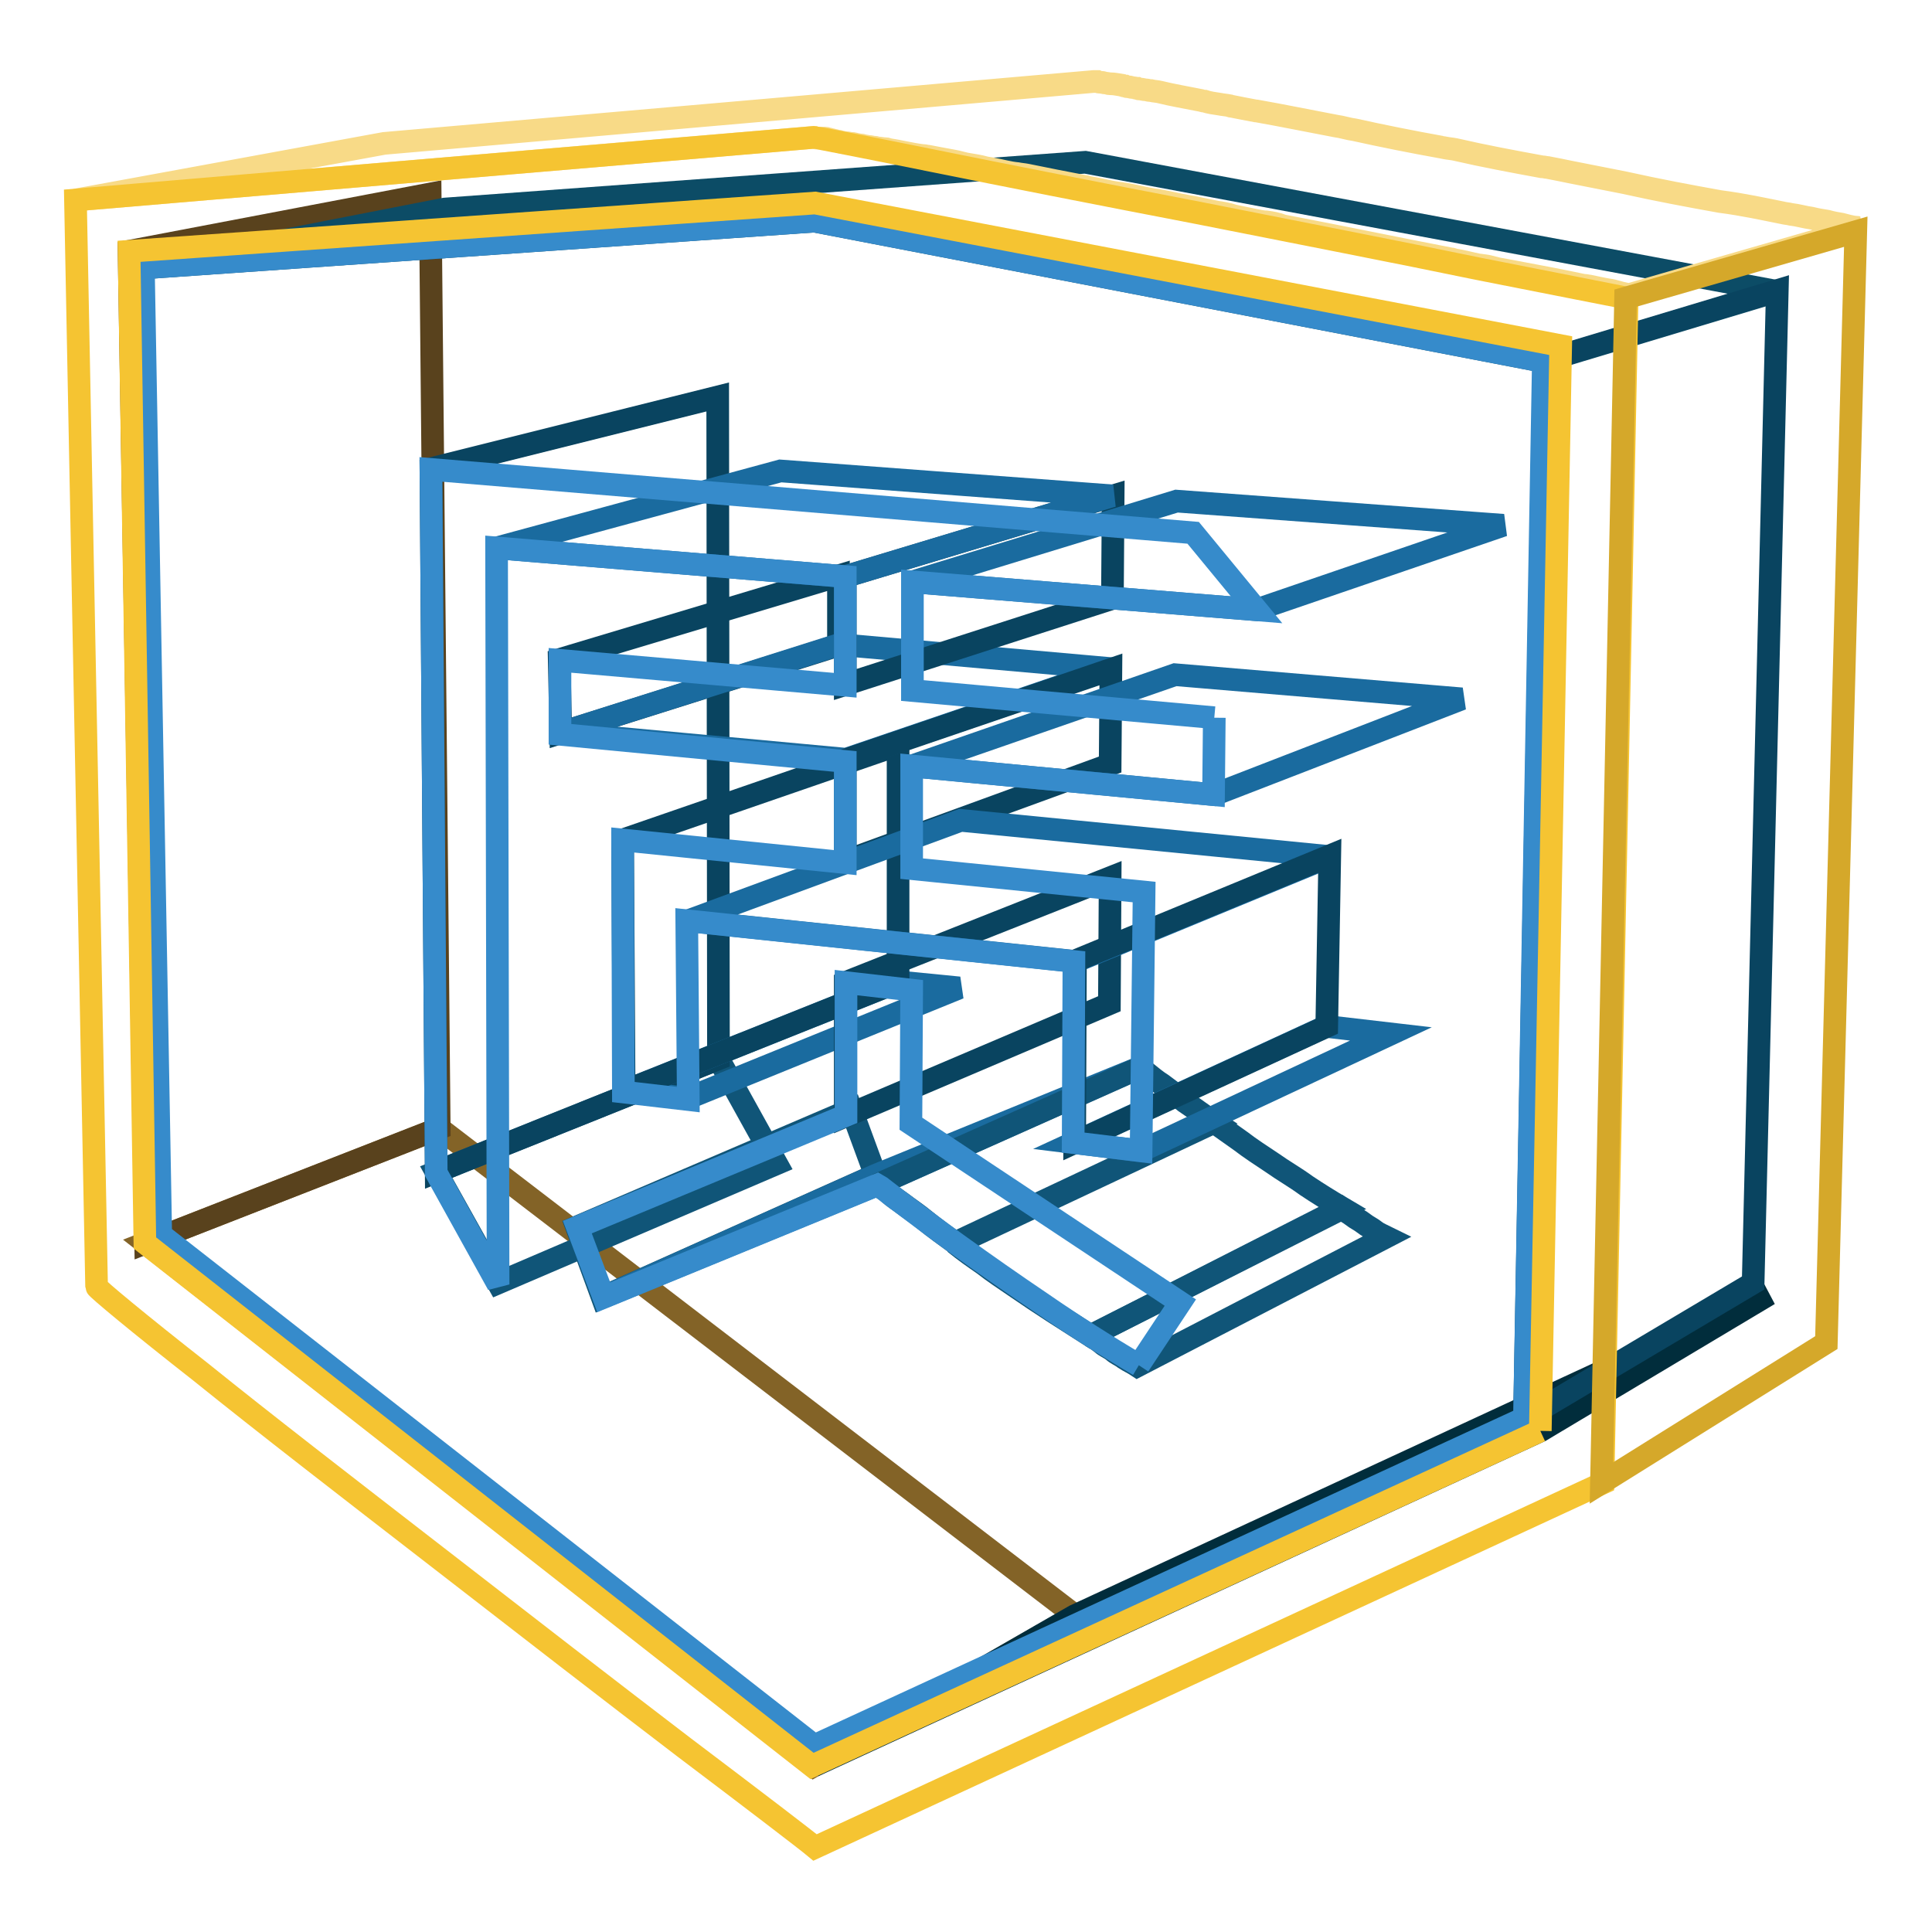 <?xml version="1.0" encoding="utf-8"?>
<!-- Svg Vector Icons : http://www.onlinewebfonts.com/icon -->
<!DOCTYPE svg PUBLIC "-//W3C//DTD SVG 1.1//EN" "http://www.w3.org/Graphics/SVG/1.1/DTD/svg11.dtd">
<svg version="1.1" xmlns="http://www.w3.org/2000/svg" xmlns:xlink="http://www.w3.org/1999/xlink" x="0px" y="0px" viewBox="0 0 256 256" enable-background="new 0 0 256 256" xml:space="preserve">
<g> <path stroke-width="3" fill-opacity="0" stroke="#836327"  d="M19.3,164.7l38.9-15.2l84.3,64.6L107.8,234L19.3,164.7z"/> <path stroke-width="3" fill-opacity="0" stroke="#105578"  d="M57.8,155.3l37.4-15l7.7,13.9l-36.9,15.8L57.8,155.3z"/> <path stroke-width="3" fill-opacity="0" stroke="#59421d"  d="M17.1,33.3L57,25.7l1.2,123.8l-38.9,15.2L17.1,33.3z"/> <path stroke-width="3" fill-opacity="0" stroke="#105578"  d="M76.4,162.6l36.4-15.6l3.2,8.7l-36.2,16.2L76.4,162.6z"/> <path stroke-width="3" fill-opacity="0" stroke="#094460"  d="M57.1,62.1l38-9.5l0.1,87.7l-37.4,15L57.1,62.1z"/> <path stroke-width="3" fill-opacity="0" stroke="#1a6b9f"  d="M82.7,144.6l36.3-14.5l8.1,0.8l-35.9,14.6L82.7,144.6z"/> <path stroke-width="3" fill-opacity="0" stroke="#094460"  d="M82.5,111.3L119,98.7v31.4l-36.3,14.5L82.5,111.3z M74.1,87.4l37-11.1v9.2L74.3,97.1L74.1,87.4z"/> <path stroke-width="3" fill-opacity="0" stroke="#1a6b9f"  d="M79.9,171.9l36.2-16.2l34.8-14.2L116.2,157L79.9,171.9z"/> <path stroke-width="3" fill-opacity="0" stroke="#094460"  d="M112,130.2l35.1-13.9l-0.1,16.7l-35,14.9V130.2z"/> <path stroke-width="3" fill-opacity="0" stroke="#1a6b9f"  d="M74.3,97.1l36.9-11.7l36.1,3.2l-35.2,12L74.3,97.1z"/> <path stroke-width="3" fill-opacity="0" stroke="#094460"  d="M112,100.7l35.2-12l-0.1,12.6L112,114.1V100.7z"/> <path stroke-width="3" fill-opacity="0" stroke="#105578"  d="M116.2,157l34.8-15.5c0.1,0.1,0.4,0.4,1,0.7c0.5,0.4,1.2,1,2,1.5c0.8,0.6,1.9,1.4,3,2.3 c1.2,0.8,2.5,1.8,3.9,2.7l-34.2,16.1c-1.5-1.1-2.9-2.1-4-3c-1.2-1-2.3-1.7-3.2-2.4c-1-0.7-1.7-1.2-2.1-1.7 C116.5,157.3,116.2,157,116.2,157"/> <path stroke-width="3" fill-opacity="0" stroke="#105578"  d="M126.5,164.7l34.2-16.1c1.2,0.8,2.4,1.7,3.7,2.6c1.3,1,2.7,1.9,4.2,2.9c1.4,1,3,1.9,4.5,3 c1.5,1,3.1,2,4.8,3L144.5,177l-5-3.2c-1.7-1.1-3.2-2.1-4.8-3.2s-3-2-4.4-3.1C129,166.6,127.7,165.7,126.5,164.7"/> <path stroke-width="3" fill-opacity="0" stroke="#105578"  d="M144.5,177l33.2-16.9c0.5,0.4,1,0.6,1.5,1c0.5,0.4,1,0.6,1.5,1c0.5,0.4,1,0.6,1.5,1 c0.5,0.4,1.1,0.6,1.5,0.8l-33,17.1c-0.6-0.4-1.1-0.6-1.7-1c-0.5-0.4-1.1-0.6-1.5-1c-0.5-0.4-1.1-0.6-1.5-1 C145.6,177.7,145.1,177.3,144.5,177"/> <path stroke-width="3" fill-opacity="0" stroke="#094460"  d="M112,76.4l35.5-10.7l-0.1,13.6L112,90.7V76.4z"/> <path stroke-width="3" fill-opacity="0" stroke="#1a6b9f"  d="M65.8,72.6l37.6-10.2l44,3.3L112,76.4L65.8,72.6z M142.3,151.4l33.4-15.4l8.6,1l-33.1,15.5L142.3,151.4z  M91.2,122l36.1-13.3l48.9,4.8l-33.7,13.9L91.2,122z"/> <path stroke-width="3" fill-opacity="0" stroke="#094460"  d="M142.5,127.3l33.7-13.9l-0.4,22.6l-33.4,15.4L142.5,127.3z"/> <path stroke-width="3" fill-opacity="0" stroke="#1a6b9f"  d="M120.8,101.5l34.9-12.1l38,3.2l-32.8,12.7L120.8,101.5z"/> <path stroke-width="3" fill-opacity="0" stroke="#012d3c"  d="M107.8,234l34.6-19.9l92-42.6l-30.3,18.1L107.8,234z"/> <path stroke-width="3" fill-opacity="0" stroke="#1a6b9f"  d="M120.9,77.1l35-10.7l43.3,3.2l-32.7,11.2L120.9,77.1z"/> <path stroke-width="3" fill-opacity="0" stroke="#0c4c66"  d="M143.8,21.5l-84.9,6.2L19,35.5l88.9-6.2l96.6,18.6l30.9-9.3L143.8,21.5z"/> <path stroke-width="3" fill-opacity="0" stroke="#094460"  d="M204.6,47.8l30.9-9.3l-3.2,131.5L202,188L204.6,47.8z"/> <path stroke-width="3" fill-opacity="0" stroke="#368bcb"  d="M107.9,29.3l96.6,18.6L202,187.9l-94.1,43.4l-86.6-67.7L19,35.5L107.9,29.3z M160.9,95.1l-40-3.6V77.1 l45.6,3.7l-8.4-10.2L57.1,62.2l0.7,93.2l8.2,14.8l-0.2-97.6l46.2,3.8v14.4l-37.8-3.3v9.8l37.8,3.6v13.4l-29.5-3l0.1,33.4l8.6,1 L91,122l51.3,5.4l-0.1,24l9,1.1l0.4-34.3l-30.8-3.1v-13.6l40,3.8L160.9,95.1 M150.9,180.9l5.5-8.3l-35.7-23.7l0.1-17.7l-8.7-1v17.6 l-35.6,14.8l3.5,9.3l36.3-14.9c0.2,0.1,1.4,1.1,3.3,2.5c1.9,1.4,4.6,3.5,7.7,5.7c3.2,2.3,6.9,4.9,10.9,7.6 C142.1,175.5,146.5,178.3,150.9,180.9"/> <path stroke-width="3" fill-opacity="0" stroke="#f8da87"  d="M108.2,18.3C108.2,18.3,108.3,18.3,108.2,18.3h1.1c0.1,0,0.2,0,0.4,0.1c0.1,0,0.2,0,0.4,0.1 c0.1,0,0.2,0,0.4,0.1c0.1,0,0.2,0,0.5,0.1c0.1,0,0.2,0,0.4,0.1c0.2,0,0.4,0.1,0.6,0.1h0.1c0.2,0,0.5,0.1,0.7,0.1 c0.1,0,0.4,0,0.5,0.1c0.2,0,0.5,0.1,0.7,0.1c0.1,0,0.2,0,0.4,0.1c0.2,0,0.5,0.1,0.7,0.1c0.2,0,0.5,0.1,0.7,0.1c0.1,0,0.2,0,0.4,0.1 c0.4,0,0.7,0.1,1.1,0.1c0.1,0,0.2,0,0.4,0.1c1.4,0.2,2.9,0.6,4.5,0.8h0.1c0.2,0,0.5,0.1,0.7,0.1c1.1,0.2,2,0.4,3.2,0.6 c0.7,0.1,1.5,0.4,2.3,0.5c0.6,0.1,1.3,0.2,2,0.4c0.4,0.1,0.7,0.1,1.1,0.2c1.1,0.2,2.1,0.5,3.2,0.6c0.5,0.1,0.8,0.1,1.3,0.2 c2.4,0.5,5,1,7.6,1.5c0.1,0,0.2,0,0.4,0.1c1.3,0.2,2.7,0.6,4.2,0.8c0.2,0,0.5,0.1,0.7,0.1c1.2,0.2,2.3,0.5,3.5,0.7 c0.4,0.1,0.8,0.1,1.2,0.2c1.2,0.2,2.3,0.5,3.5,0.7c0.4,0.1,0.7,0.1,1.1,0.2c1,0.2,1.9,0.4,2.9,0.6c0.7,0.1,1.4,0.2,2.3,0.5 c1,0.2,1.9,0.4,2.9,0.6c0.5,0.1,1,0.2,1.4,0.2c0.7,0.1,1.4,0.2,2.1,0.5c7.9,1.5,15.5,3.1,22.3,4.4c0.1,0,0.2,0,0.4,0.1 c1.2,0.2,2.3,0.5,3.3,0.7c0.2,0,0.6,0.1,0.8,0.1c0.8,0.1,1.5,0.4,2.3,0.5c4.3,0.8,8,1.5,10.8,2.1c0.4,0,0.6,0.1,0.8,0.1 c1,0.2,1.8,0.4,2.5,0.5c0.8,0.1,1.5,0.4,2.1,0.5c0.4,0.1,0.7,0.1,0.8,0.1l30.5-8.8c-0.1,0-0.4-0.1-0.6-0.1h-0.2 c-0.5-0.1-1-0.2-1.7-0.4c-0.6-0.1-1.2-0.2-1.9-0.4c-0.6-0.1-1.3-0.2-2.1-0.4c-0.8-0.1-1.8-0.4-2.7-0.5c-0.4-0.1-0.7-0.1-1.1-0.2 c-2.5-0.5-5.2-1.1-8.3-1.5c-3.9-0.7-8.2-1.5-12.7-2.5l-7.1-1.4c-1-0.2-1.9-0.4-3-0.6c-0.2,0-0.5-0.1-0.8-0.1 c-3.8-0.7-7.6-1.4-11.5-2.3c-0.5-0.1-0.8-0.1-1.3-0.2c-0.1,0-0.4-0.1-0.5-0.1c-3.9-0.7-7.9-1.5-11.5-2.3c-0.8-0.1-1.7-0.4-2.5-0.5 c-3.7-0.7-7.1-1.4-10.5-2h-0.1c-1.1-0.2-2.1-0.4-3.1-0.6c-0.1,0-0.2,0-0.4-0.1c-0.5-0.1-0.8-0.1-1.3-0.2c-0.7-0.1-1.4-0.2-2-0.4 c-0.1,0-0.2,0-0.5-0.1c-2-0.4-3.8-0.7-5.4-1.1c-0.4-0.1-0.8-0.1-1.2-0.2h-0.1c-0.2,0-0.4-0.1-0.6-0.1c-0.2,0-0.5-0.1-0.7-0.1 c-0.1,0-0.2,0-0.4-0.1c-0.2,0-0.5-0.1-0.6-0.1c-0.2,0-0.4-0.1-0.6-0.1c-0.1,0-0.2,0-0.4-0.1c-0.1,0-0.2,0-0.4-0.1 c-0.6-0.1-1.1-0.2-1.5-0.2h-0.1c-0.2,0-0.5-0.1-0.6-0.1c-0.2,0-0.4-0.1-0.6-0.1h-0.1c-0.1,0-0.2,0-0.4-0.1h-0.1h-0.1h-0.1h-0.1 h-0.1l-94,8.2L10,26.5l97.8-8.3h0.1C108.1,18.3,108.1,18.3,108.2,18.3L108.2,18.3z"/> <path stroke-width="3" fill-opacity="0" stroke="#f5c432"  d="M107.9,18.2c0.1,0,6.3,1.2,15.7,3.1c9.4,1.9,22.1,4.4,35.1,6.9c13.1,2.6,26.5,5.2,37.1,7.4 c10.6,2.1,18.3,3.6,19.8,3.9l-3.2,157l-104.4,48.3c-1.2-1-8-6.2-17.4-13.3c-9.3-7.1-21.2-16.3-32.8-25.3 c-11.5-8.9-22.9-17.7-31.2-24.4c-8.3-6.5-13.8-11.1-13.8-11.3L10,26.5L107.9,18.2z M204.1,189.6l2.7-143.8l-98.8-18.9l-90.9,6.4 l2.1,131.4l88.4,69.3L204.1,189.6"/> <path stroke-width="3" fill-opacity="0" stroke="#d5a82a"  d="M215.4,39.5l30.5-8.8L242,177.9l-29.8,18.6L215.4,39.5z"/></g>
</svg>